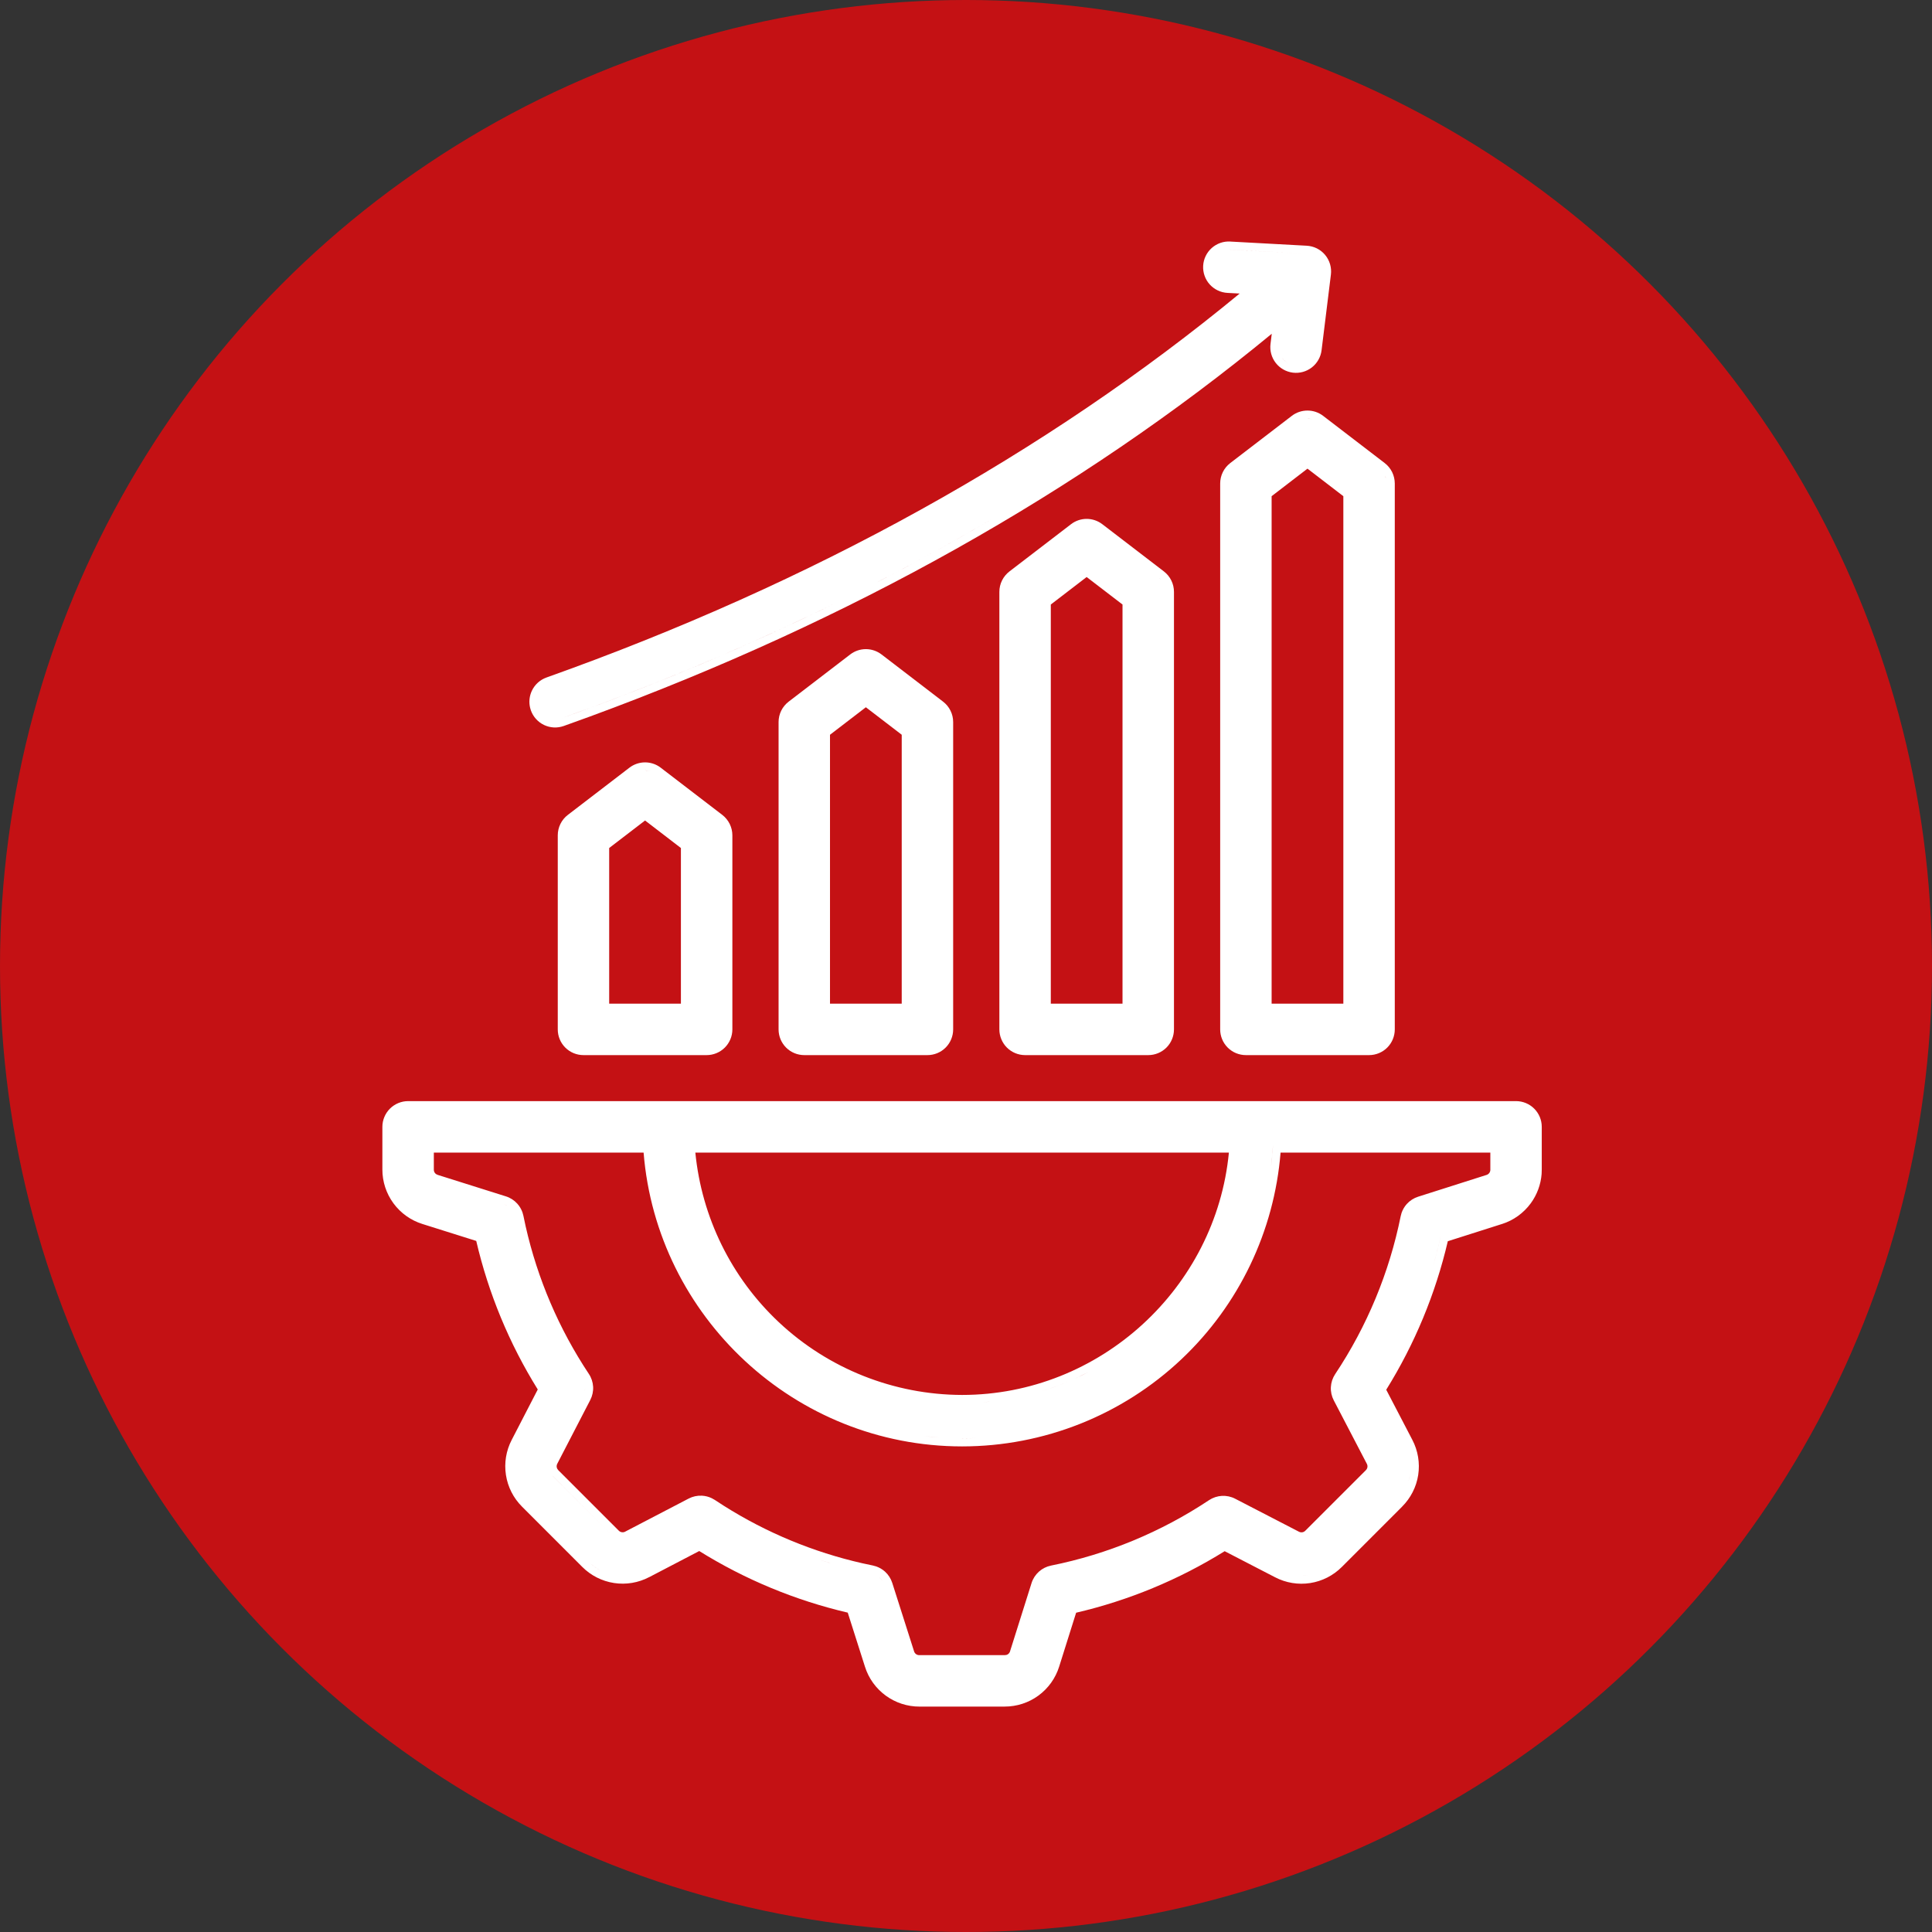 <svg width="96" height="96" viewBox="0 0 96 96" fill="none" xmlns="http://www.w3.org/2000/svg">
<rect x="0" y="0" width="96" height="96" fill="#333333" stroke="none"/>
<circle cx="48" cy="48" r="48" fill="#C41114"/>
<path fill-rule="evenodd" clip-rule="evenodd" d="M75.332 54.714C75.671 54.714 75.996 54.85 76.235 55.089C76.475 55.329 76.609 55.654 76.609 55.992V58.111L76.602 58.336C76.561 58.86 76.375 59.364 76.064 59.79C75.707 60.278 75.204 60.64 74.628 60.822L74.627 60.821L71.941 61.676C71.331 64.286 70.297 66.779 68.881 69.055L70.177 71.543C70.458 72.079 70.561 72.692 70.47 73.29C70.378 73.888 70.095 74.441 69.666 74.867L69.667 74.868L66.676 77.86C66.25 78.287 65.699 78.569 65.103 78.661C64.506 78.754 63.895 78.653 63.359 78.374L60.853 77.078C58.576 78.494 56.083 79.526 53.472 80.135L52.63 82.81C52.45 83.388 52.089 83.893 51.601 84.251C51.113 84.609 50.523 84.8 49.918 84.799L45.688 84.8C45.085 84.801 44.497 84.609 44.01 84.253C43.523 83.897 43.161 83.394 42.98 82.819L42.124 80.131C39.514 79.52 37.021 78.487 34.745 77.07L32.257 78.368L32.256 78.367C31.72 78.648 31.108 78.751 30.51 78.659C29.911 78.567 29.358 78.286 28.931 77.857L25.94 74.865C25.513 74.44 25.232 73.888 25.14 73.292C25.047 72.695 25.147 72.084 25.426 71.548L26.721 69.042C25.305 66.765 24.273 64.272 23.664 61.661L20.989 60.819C20.412 60.639 19.907 60.278 19.549 59.79C19.191 59.302 18.998 58.712 19 58.107V55.992C19 55.654 19.136 55.329 19.375 55.089C19.615 54.85 19.94 54.714 20.278 54.714H75.332ZM21.557 58.116C21.555 58.175 21.574 58.233 21.608 58.281C21.626 58.304 21.647 58.325 21.671 58.342L21.75 58.379L21.758 58.382L25.139 59.447C25.357 59.515 25.552 59.641 25.705 59.811C25.82 59.938 25.907 60.087 25.963 60.248L26.008 60.413L26.12 60.938C26.712 63.551 27.775 66.035 29.26 68.269C29.386 68.458 29.459 68.679 29.472 68.906C29.484 69.133 29.435 69.361 29.331 69.563L27.696 72.723L27.692 72.731C27.664 72.782 27.654 72.843 27.663 72.901C27.668 72.929 27.677 72.957 27.69 72.983L27.742 73.053L30.745 76.056C30.786 76.098 30.84 76.126 30.898 76.135C30.957 76.144 31.017 76.134 31.068 76.106L31.075 76.101L34.221 74.462C34.423 74.357 34.651 74.308 34.879 74.32C35.05 74.329 35.217 74.372 35.37 74.447L35.519 74.531L35.969 74.823C38.083 76.158 40.409 77.123 42.848 77.677L43.372 77.789L43.536 77.834C43.696 77.89 43.845 77.976 43.972 78.09C44.141 78.242 44.267 78.438 44.336 78.654L45.416 82.043L45.418 82.051C45.435 82.107 45.469 82.157 45.517 82.192C45.564 82.226 45.622 82.245 45.681 82.243H49.927L50.014 82.231C50.041 82.222 50.068 82.209 50.092 82.192C50.139 82.157 50.174 82.107 50.19 82.051L50.192 82.042L51.257 78.662C51.325 78.445 51.452 78.248 51.622 78.095C51.792 77.943 52 77.838 52.224 77.793C55.028 77.23 57.697 76.124 60.079 74.54C60.269 74.415 60.49 74.342 60.717 74.329C60.944 74.317 61.171 74.365 61.373 74.47L64.534 76.105L64.542 76.109C64.594 76.136 64.653 76.147 64.711 76.138C64.769 76.129 64.823 76.1 64.863 76.058L67.86 73.062L67.866 73.055C67.909 73.014 67.937 72.961 67.946 72.903C67.955 72.844 67.944 72.784 67.916 72.733L67.912 72.726L66.273 69.58C66.168 69.378 66.118 69.15 66.13 68.922C66.142 68.694 66.216 68.473 66.342 68.282C67.927 65.901 69.034 63.233 69.6 60.429L69.644 60.265C69.7 60.105 69.787 59.955 69.901 59.828C70.053 59.659 70.248 59.533 70.465 59.464L73.855 58.385L73.862 58.383C73.918 58.366 73.968 58.331 74.003 58.283C74.037 58.236 74.056 58.178 74.055 58.119L74.054 58.111V57.271H63.631C63.316 61.178 61.565 64.837 58.71 67.535C55.763 70.32 51.861 71.871 47.807 71.871C39.498 71.871 32.634 65.424 31.98 57.271H21.557V58.116ZM43.704 78.389C43.758 78.438 43.805 78.493 43.846 78.553C43.827 78.525 43.808 78.497 43.786 78.472C43.761 78.442 43.734 78.414 43.705 78.388L43.704 78.389ZM65.041 78.266C64.916 78.285 64.791 78.294 64.666 78.294C64.727 78.294 64.788 78.293 64.849 78.288L65.041 78.266ZM43.292 78.182C43.114 78.146 42.936 78.108 42.759 78.068L43.292 78.182ZM29.357 77.707C29.406 77.749 29.457 77.789 29.509 77.827C29.613 77.903 29.723 77.97 29.837 78.028C29.665 77.941 29.504 77.834 29.357 77.707ZM41.179 77.648C41.212 77.658 41.246 77.667 41.279 77.677C41.072 77.615 40.866 77.551 40.661 77.483L41.179 77.648ZM27.465 73.342L30.456 76.333L27.466 73.341L27.465 73.342ZM69.984 73.603C70.004 73.543 70.022 73.482 70.037 73.42C70.052 73.358 70.064 73.294 70.074 73.23C70.055 73.357 70.023 73.481 69.984 73.603ZM48.531 71.454C48.29 71.466 48.048 71.471 47.806 71.471L47.807 71.472C48.049 71.472 48.29 71.466 48.531 71.454ZM46.659 71.43C46.41 71.411 46.161 71.386 45.915 71.356C46.043 71.371 46.171 71.387 46.3 71.4L46.659 71.43ZM49.176 69.646C49.055 69.658 48.933 69.669 48.812 69.678L49.144 69.65C49.154 69.649 49.165 69.647 49.176 69.646ZM34.551 57.271C34.868 60.486 36.337 63.483 38.7 65.7C41.167 68.015 44.422 69.305 47.805 69.314C54.669 69.313 60.414 63.999 61.063 57.271H34.551ZM53.091 68.643C52.839 68.749 52.583 68.849 52.324 68.941C52.121 69.012 51.917 69.08 51.71 69.142C52.181 69 52.642 68.833 53.091 68.643ZM29.071 68.928C29.075 68.999 29.07 69.07 29.057 69.14C29.062 69.109 29.068 69.077 29.07 69.045L29.071 68.928ZM53.514 68.456C53.486 68.469 53.458 68.482 53.43 68.494C53.652 68.393 53.872 68.287 54.088 68.174L53.514 68.456ZM71.603 61.364C71.489 61.875 71.359 62.381 71.212 62.882L71.353 62.38C71.444 62.044 71.527 61.705 71.603 61.364ZM75.491 59.842C75.535 59.798 75.579 59.754 75.62 59.706L75.74 59.555C75.665 59.658 75.581 59.753 75.491 59.842ZM25.018 59.828C25.087 59.85 25.154 59.881 25.216 59.919C25.187 59.901 25.158 59.885 25.128 59.87L25.018 59.828ZM63.257 56.871C63.236 57.241 63.202 57.609 63.155 57.975L63.198 57.609C63.224 57.364 63.243 57.118 63.257 56.871ZM19.941 55.182C19.889 55.204 19.838 55.23 19.79 55.262C19.743 55.294 19.698 55.33 19.657 55.371C19.739 55.289 19.836 55.226 19.941 55.182ZM75.952 55.372C75.973 55.393 75.993 55.414 76.011 55.436L75.952 55.372Z" fill="white"/>
<path fill-rule="evenodd" clip-rule="evenodd" d="M32.053 37.882C32.298 37.882 32.539 37.953 32.744 38.085L32.83 38.146L35.891 40.492C36.046 40.612 36.172 40.766 36.259 40.942C36.345 41.117 36.391 41.311 36.391 41.507V51.151C36.391 51.489 36.255 51.814 36.016 52.054C35.776 52.293 35.451 52.428 35.112 52.428H28.993C28.654 52.428 28.329 52.294 28.089 52.054C27.849 51.814 27.715 51.489 27.715 51.151V41.506C27.715 41.31 27.76 41.116 27.847 40.941C27.933 40.765 28.06 40.611 28.215 40.492L31.275 38.146C31.498 37.975 31.772 37.882 32.053 37.882ZM35.732 51.772C35.712 51.792 35.691 51.811 35.669 51.829L35.732 51.772ZM30.27 42.137V49.871H33.834V42.137L32.053 40.77L30.27 42.137ZM32.053 38.282L32.052 38.282C32.144 38.282 32.235 38.297 32.321 38.324C32.28 38.311 32.239 38.3 32.196 38.293C32.149 38.285 32.101 38.282 32.053 38.282Z" fill="white"/>
<path fill-rule="evenodd" clip-rule="evenodd" d="M43.024 32.255C43.305 32.255 43.579 32.348 43.802 32.519L46.862 34.865C47.018 34.985 47.144 35.138 47.23 35.314C47.317 35.489 47.362 35.683 47.362 35.879V51.15C47.362 51.488 47.228 51.814 46.988 52.054C46.749 52.294 46.423 52.428 46.084 52.428H39.965C39.626 52.428 39.3 52.294 39.061 52.054C38.821 51.814 38.687 51.489 38.687 51.15V35.879C38.687 35.683 38.732 35.489 38.818 35.314C38.905 35.138 39.031 34.985 39.187 34.865L42.247 32.519C42.47 32.348 42.743 32.255 43.024 32.255ZM41.242 36.51V49.872H44.806V36.509L43.024 35.143L41.242 36.51ZM46.618 35.183C46.645 35.203 46.671 35.225 46.695 35.248L46.618 35.183Z" fill="white"/>
<path fill-rule="evenodd" clip-rule="evenodd" d="M53.996 25.783C54.277 25.784 54.55 25.876 54.773 26.047L57.834 28.394C57.989 28.513 58.115 28.667 58.202 28.843C58.289 29.019 58.334 29.213 58.334 29.408V51.15C58.334 51.488 58.199 51.814 57.96 52.054C57.721 52.293 57.395 52.428 57.057 52.428H50.937C50.598 52.428 50.273 52.293 50.033 52.054C49.794 51.814 49.658 51.489 49.658 51.15V29.408C49.658 29.213 49.703 29.019 49.79 28.843C49.877 28.667 50.004 28.513 50.159 28.394L53.219 26.047C53.442 25.876 53.715 25.783 53.996 25.783ZM52.214 30.038V49.872H55.777V30.038L53.995 28.672L52.214 30.038ZM57.59 28.711C57.621 28.735 57.651 28.763 57.679 28.791C57.675 28.787 57.671 28.782 57.667 28.778L57.59 28.711Z" fill="white"/>
<path fill-rule="evenodd" clip-rule="evenodd" d="M64.968 20.4C65.249 20.4 65.522 20.492 65.745 20.663L68.806 23.01C68.961 23.129 69.087 23.283 69.174 23.458C69.26 23.634 69.305 23.828 69.306 24.024V51.15C69.306 51.488 69.171 51.814 68.932 52.054C68.692 52.294 68.366 52.428 68.027 52.428H61.908C61.569 52.428 61.244 52.294 61.004 52.054C60.764 51.814 60.63 51.489 60.63 51.15V24.024C60.63 23.828 60.675 23.634 60.762 23.458C60.848 23.283 60.975 23.129 61.13 23.01L64.19 20.663C64.413 20.492 64.687 20.4 64.968 20.4ZM63.186 24.655V49.872H66.75V24.655L64.968 23.287L63.186 24.655ZM68.814 23.636C68.833 23.674 68.847 23.713 68.86 23.752C68.858 23.745 68.857 23.736 68.855 23.729L68.814 23.636ZM64.968 20.799L64.967 20.8C65.059 20.8 65.15 20.814 65.236 20.842C65.195 20.829 65.154 20.818 65.111 20.811C65.064 20.803 65.016 20.799 64.968 20.799Z" fill="white"/>
<path fill-rule="evenodd" clip-rule="evenodd" d="M61.134 12.002L61.133 12.003L64.934 12.21C65.108 12.22 65.279 12.265 65.436 12.343C65.592 12.421 65.731 12.532 65.844 12.666C65.956 12.8 66.039 12.957 66.089 13.124C66.138 13.292 66.153 13.469 66.132 13.643L65.668 17.405C65.626 17.742 65.452 18.048 65.186 18.256C64.918 18.465 64.579 18.558 64.243 18.517C63.907 18.475 63.6 18.303 63.392 18.035C63.183 17.768 63.089 17.428 63.131 17.092L63.193 16.584C53.636 24.461 42.256 30.85 29.305 35.607L28.012 36.074C27.854 36.13 27.686 36.155 27.519 36.147C27.351 36.138 27.187 36.096 27.035 36.025C26.884 35.953 26.747 35.851 26.635 35.727C26.522 35.602 26.435 35.455 26.379 35.298L26.343 35.177C26.272 34.892 26.302 34.588 26.429 34.321C26.574 34.015 26.835 33.779 27.154 33.665C40.386 28.955 51.954 22.54 61.598 14.586L60.993 14.554C60.826 14.545 60.661 14.503 60.51 14.431C60.358 14.358 60.222 14.257 60.109 14.132C59.997 14.007 59.91 13.861 59.855 13.702C59.799 13.544 59.775 13.376 59.784 13.208C59.793 13.04 59.835 12.875 59.908 12.724C59.981 12.572 60.084 12.436 60.209 12.324C60.334 12.213 60.48 12.126 60.639 12.07C60.797 12.015 60.966 11.992 61.134 12.002ZM40.294 30.559C36.333 32.447 32.191 34.162 27.877 35.697C27.85 35.707 27.823 35.715 27.795 35.722L27.877 35.697C32.622 34.008 37.16 32.102 41.477 29.988L40.294 30.559ZM49.448 25.697C47.249 26.994 44.982 28.231 42.648 29.405L43.81 28.814C45.35 28.017 46.861 27.192 48.343 26.341C48.713 26.128 49.082 25.913 49.448 25.697ZM63.764 17.856C63.803 17.897 63.847 17.935 63.894 17.968C63.964 18.017 64.041 18.056 64.123 18.083C63.96 18.029 63.815 17.927 63.707 17.789L63.764 17.856ZM65.27 17.357C65.267 17.385 65.262 17.414 65.256 17.442L65.27 17.357ZM65.536 12.923C65.551 12.94 65.564 12.958 65.577 12.977L65.536 12.923ZM65.256 12.701C65.283 12.715 65.31 12.729 65.335 12.745L65.256 12.701ZM61.11 12.402L64.911 12.61C64.941 12.611 64.971 12.614 65.001 12.618L64.911 12.61L61.111 12.401L61.11 12.402Z" fill="white"/>
</svg>
